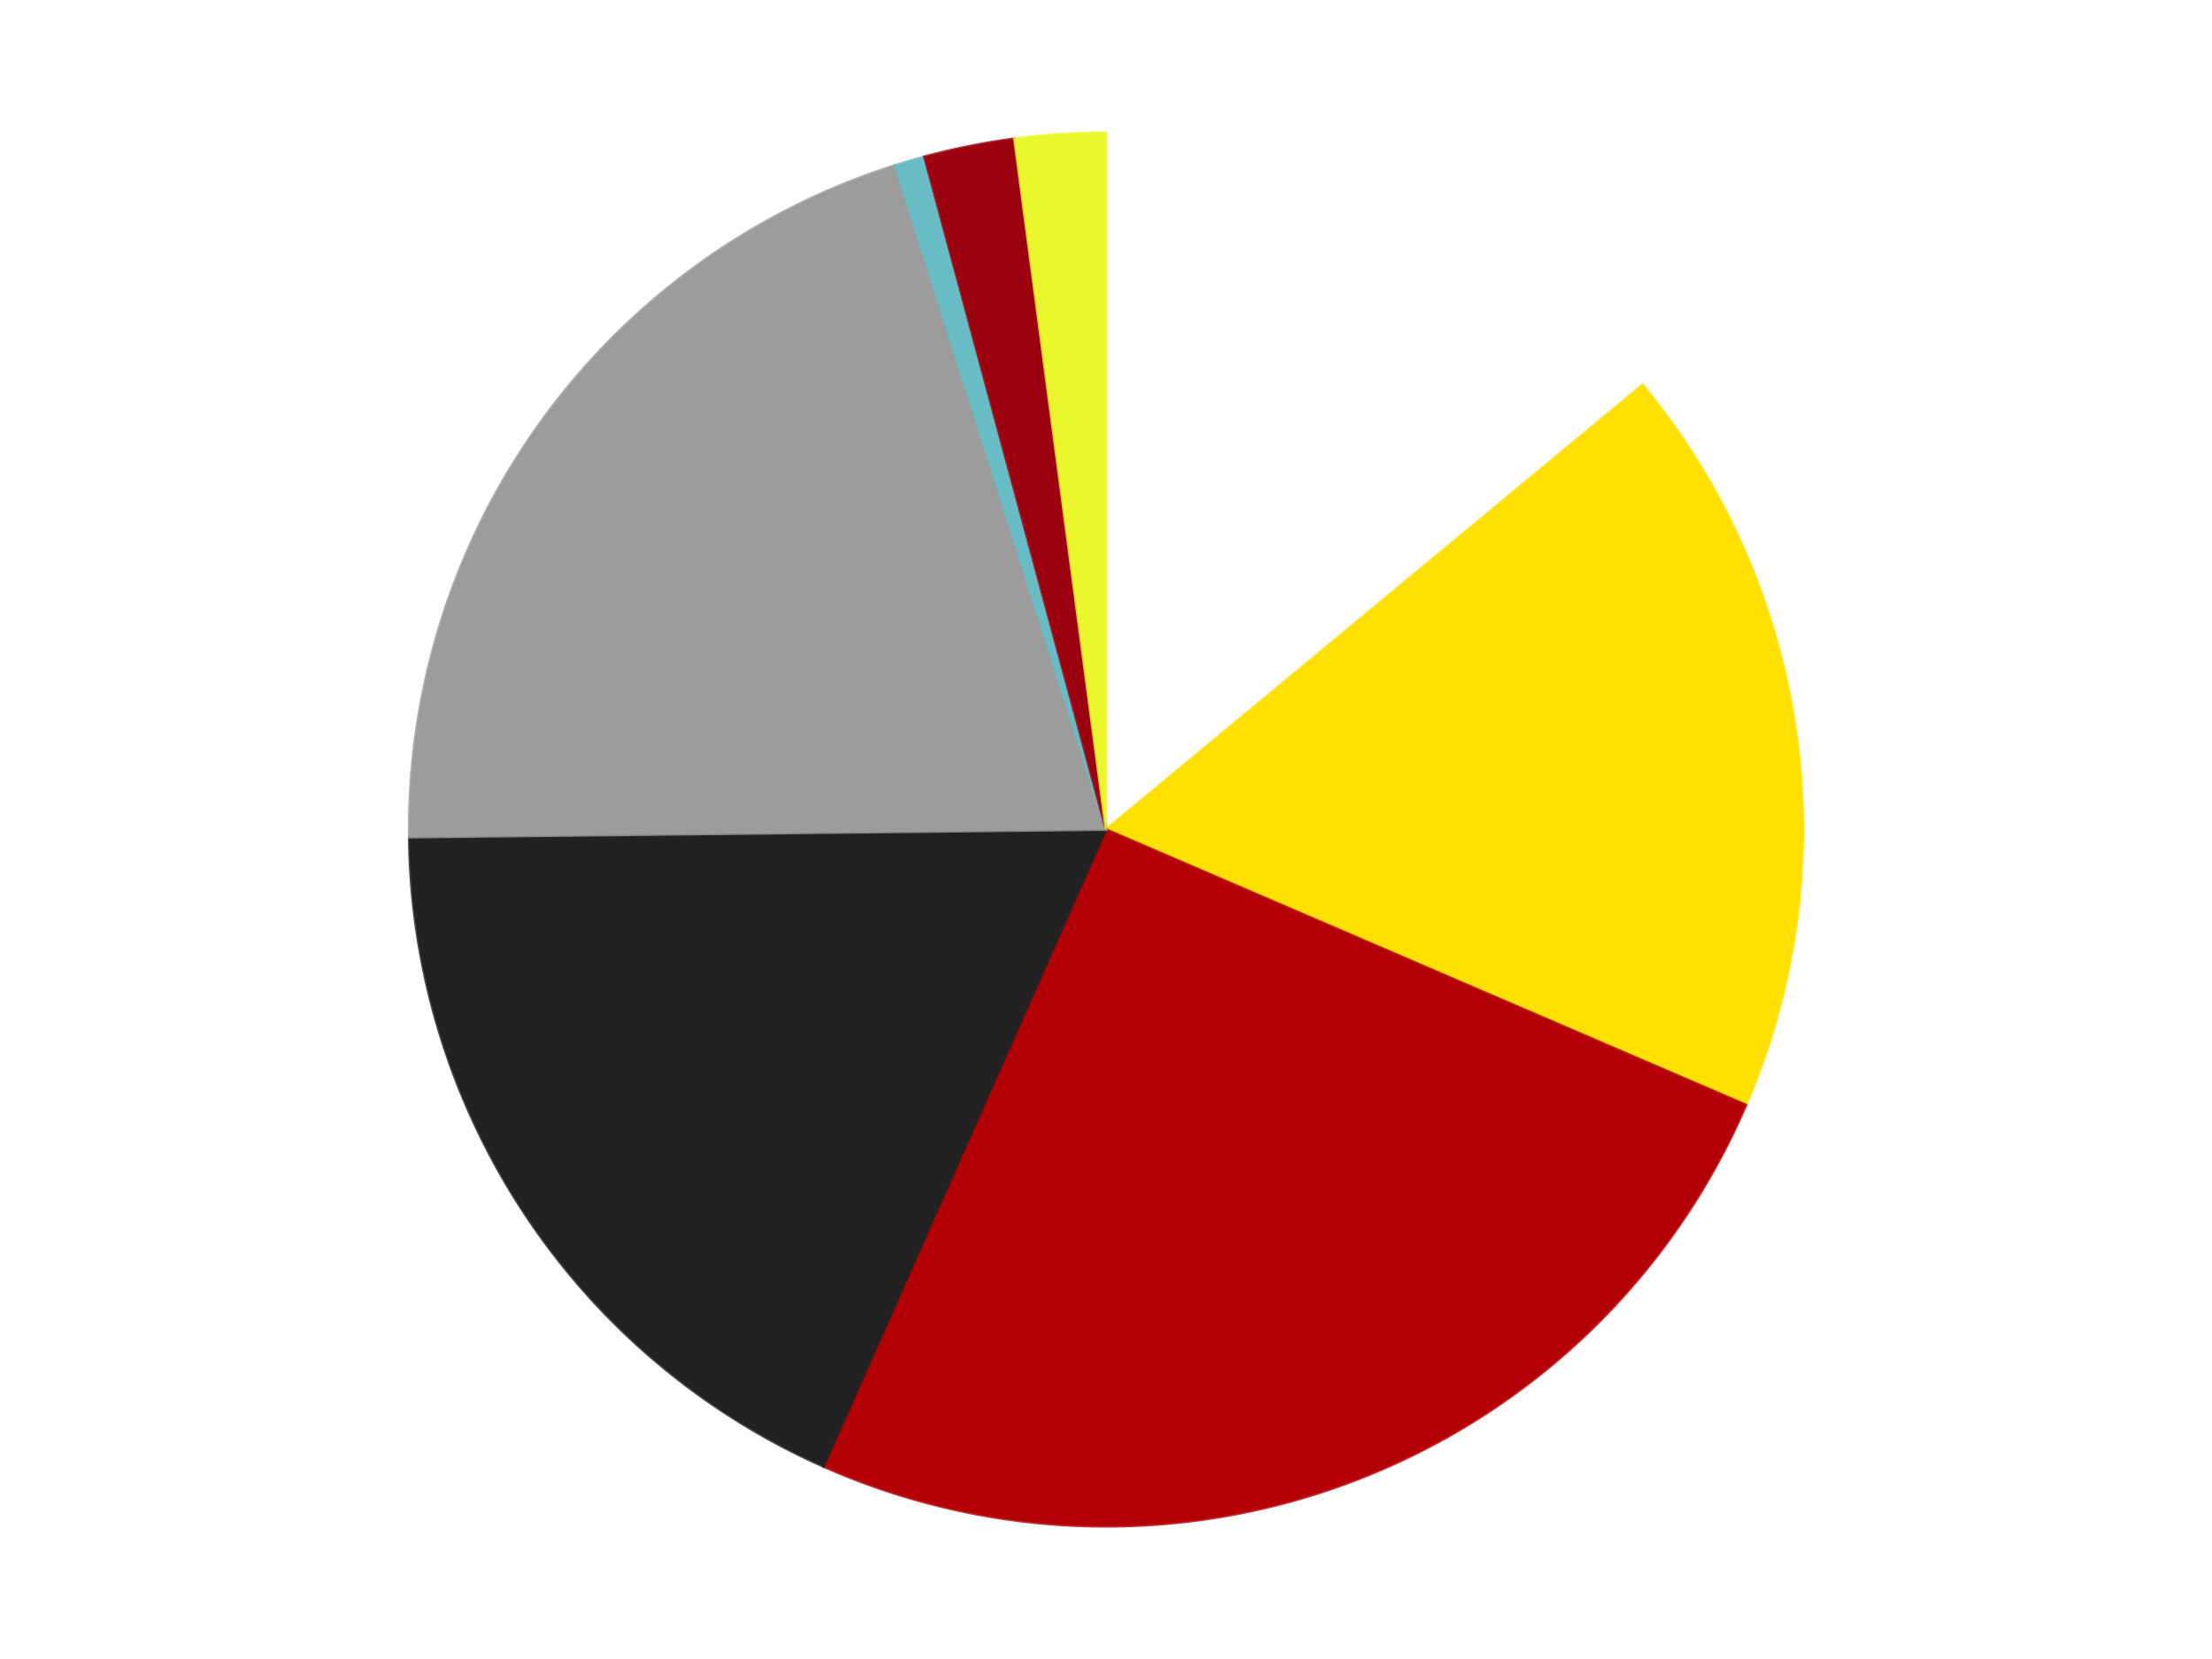 <?xml version='1.0' encoding='utf-8'?>
<svg xmlns="http://www.w3.org/2000/svg" xmlns:xlink="http://www.w3.org/1999/xlink" id="chart-48d43aa6-c159-40e7-99a3-f445be19006f" class="pygal-chart" viewBox="0 0 800 600"><!--Generated with pygal 3.0.4 (lxml) ©Kozea 2012-2016 on 2024-07-06--><!--http://pygal.org--><!--http://github.com/Kozea/pygal--><defs><style type="text/css">#chart-48d43aa6-c159-40e7-99a3-f445be19006f{-webkit-user-select:none;-webkit-font-smoothing:antialiased;font-family:Consolas,"Liberation Mono",Menlo,Courier,monospace}#chart-48d43aa6-c159-40e7-99a3-f445be19006f .title{font-family:Consolas,"Liberation Mono",Menlo,Courier,monospace;font-size:16px}#chart-48d43aa6-c159-40e7-99a3-f445be19006f .legends .legend text{font-family:Consolas,"Liberation Mono",Menlo,Courier,monospace;font-size:14px}#chart-48d43aa6-c159-40e7-99a3-f445be19006f .axis text{font-family:Consolas,"Liberation Mono",Menlo,Courier,monospace;font-size:10px}#chart-48d43aa6-c159-40e7-99a3-f445be19006f .axis text.major{font-family:Consolas,"Liberation Mono",Menlo,Courier,monospace;font-size:10px}#chart-48d43aa6-c159-40e7-99a3-f445be19006f .text-overlay text.value{font-family:Consolas,"Liberation Mono",Menlo,Courier,monospace;font-size:16px}#chart-48d43aa6-c159-40e7-99a3-f445be19006f .text-overlay text.label{font-family:Consolas,"Liberation Mono",Menlo,Courier,monospace;font-size:10px}#chart-48d43aa6-c159-40e7-99a3-f445be19006f .tooltip{font-family:Consolas,"Liberation Mono",Menlo,Courier,monospace;font-size:14px}#chart-48d43aa6-c159-40e7-99a3-f445be19006f text.no_data{font-family:Consolas,"Liberation Mono",Menlo,Courier,monospace;font-size:64px}
#chart-48d43aa6-c159-40e7-99a3-f445be19006f{background-color:transparent}#chart-48d43aa6-c159-40e7-99a3-f445be19006f path,#chart-48d43aa6-c159-40e7-99a3-f445be19006f line,#chart-48d43aa6-c159-40e7-99a3-f445be19006f rect,#chart-48d43aa6-c159-40e7-99a3-f445be19006f circle{-webkit-transition:150ms;-moz-transition:150ms;transition:150ms}#chart-48d43aa6-c159-40e7-99a3-f445be19006f .graph &gt; .background{fill:transparent}#chart-48d43aa6-c159-40e7-99a3-f445be19006f .plot &gt; .background{fill:transparent}#chart-48d43aa6-c159-40e7-99a3-f445be19006f .graph{fill:rgba(0,0,0,.87)}#chart-48d43aa6-c159-40e7-99a3-f445be19006f text.no_data{fill:rgba(0,0,0,1)}#chart-48d43aa6-c159-40e7-99a3-f445be19006f .title{fill:rgba(0,0,0,1)}#chart-48d43aa6-c159-40e7-99a3-f445be19006f .legends .legend text{fill:rgba(0,0,0,.87)}#chart-48d43aa6-c159-40e7-99a3-f445be19006f .legends .legend:hover text{fill:rgba(0,0,0,1)}#chart-48d43aa6-c159-40e7-99a3-f445be19006f .axis .line{stroke:rgba(0,0,0,1)}#chart-48d43aa6-c159-40e7-99a3-f445be19006f .axis .guide.line{stroke:rgba(0,0,0,.54)}#chart-48d43aa6-c159-40e7-99a3-f445be19006f .axis .major.line{stroke:rgba(0,0,0,.87)}#chart-48d43aa6-c159-40e7-99a3-f445be19006f .axis text.major{fill:rgba(0,0,0,1)}#chart-48d43aa6-c159-40e7-99a3-f445be19006f .axis.y .guides:hover .guide.line,#chart-48d43aa6-c159-40e7-99a3-f445be19006f .line-graph .axis.x .guides:hover .guide.line,#chart-48d43aa6-c159-40e7-99a3-f445be19006f .stackedline-graph .axis.x .guides:hover .guide.line,#chart-48d43aa6-c159-40e7-99a3-f445be19006f .xy-graph .axis.x .guides:hover .guide.line{stroke:rgba(0,0,0,1)}#chart-48d43aa6-c159-40e7-99a3-f445be19006f .axis .guides:hover text{fill:rgba(0,0,0,1)}#chart-48d43aa6-c159-40e7-99a3-f445be19006f .reactive{fill-opacity:1.0;stroke-opacity:.8;stroke-width:1}#chart-48d43aa6-c159-40e7-99a3-f445be19006f .ci{stroke:rgba(0,0,0,.87)}#chart-48d43aa6-c159-40e7-99a3-f445be19006f .reactive.active,#chart-48d43aa6-c159-40e7-99a3-f445be19006f .active .reactive{fill-opacity:0.6;stroke-opacity:.9;stroke-width:4}#chart-48d43aa6-c159-40e7-99a3-f445be19006f .ci .reactive.active{stroke-width:1.5}#chart-48d43aa6-c159-40e7-99a3-f445be19006f .series text{fill:rgba(0,0,0,1)}#chart-48d43aa6-c159-40e7-99a3-f445be19006f .tooltip rect{fill:transparent;stroke:rgba(0,0,0,1);-webkit-transition:opacity 150ms;-moz-transition:opacity 150ms;transition:opacity 150ms}#chart-48d43aa6-c159-40e7-99a3-f445be19006f .tooltip .label{fill:rgba(0,0,0,.87)}#chart-48d43aa6-c159-40e7-99a3-f445be19006f .tooltip .label{fill:rgba(0,0,0,.87)}#chart-48d43aa6-c159-40e7-99a3-f445be19006f .tooltip .legend{font-size:.8em;fill:rgba(0,0,0,.54)}#chart-48d43aa6-c159-40e7-99a3-f445be19006f .tooltip .x_label{font-size:.6em;fill:rgba(0,0,0,1)}#chart-48d43aa6-c159-40e7-99a3-f445be19006f .tooltip .xlink{font-size:.5em;text-decoration:underline}#chart-48d43aa6-c159-40e7-99a3-f445be19006f .tooltip .value{font-size:1.5em}#chart-48d43aa6-c159-40e7-99a3-f445be19006f .bound{font-size:.5em}#chart-48d43aa6-c159-40e7-99a3-f445be19006f .max-value{font-size:.75em;fill:rgba(0,0,0,.54)}#chart-48d43aa6-c159-40e7-99a3-f445be19006f .map-element{fill:transparent;stroke:rgba(0,0,0,.54) !important}#chart-48d43aa6-c159-40e7-99a3-f445be19006f .map-element .reactive{fill-opacity:inherit;stroke-opacity:inherit}#chart-48d43aa6-c159-40e7-99a3-f445be19006f .color-0,#chart-48d43aa6-c159-40e7-99a3-f445be19006f .color-0 a:visited{stroke:#F44336;fill:#F44336}#chart-48d43aa6-c159-40e7-99a3-f445be19006f .color-1,#chart-48d43aa6-c159-40e7-99a3-f445be19006f .color-1 a:visited{stroke:#3F51B5;fill:#3F51B5}#chart-48d43aa6-c159-40e7-99a3-f445be19006f .color-2,#chart-48d43aa6-c159-40e7-99a3-f445be19006f .color-2 a:visited{stroke:#009688;fill:#009688}#chart-48d43aa6-c159-40e7-99a3-f445be19006f .color-3,#chart-48d43aa6-c159-40e7-99a3-f445be19006f .color-3 a:visited{stroke:#FFC107;fill:#FFC107}#chart-48d43aa6-c159-40e7-99a3-f445be19006f .color-4,#chart-48d43aa6-c159-40e7-99a3-f445be19006f .color-4 a:visited{stroke:#FF5722;fill:#FF5722}#chart-48d43aa6-c159-40e7-99a3-f445be19006f .color-5,#chart-48d43aa6-c159-40e7-99a3-f445be19006f .color-5 a:visited{stroke:#9C27B0;fill:#9C27B0}#chart-48d43aa6-c159-40e7-99a3-f445be19006f .color-6,#chart-48d43aa6-c159-40e7-99a3-f445be19006f .color-6 a:visited{stroke:#03A9F4;fill:#03A9F4}#chart-48d43aa6-c159-40e7-99a3-f445be19006f .color-7,#chart-48d43aa6-c159-40e7-99a3-f445be19006f .color-7 a:visited{stroke:#8BC34A;fill:#8BC34A}#chart-48d43aa6-c159-40e7-99a3-f445be19006f .text-overlay .color-0 text{fill:black}#chart-48d43aa6-c159-40e7-99a3-f445be19006f .text-overlay .color-1 text{fill:black}#chart-48d43aa6-c159-40e7-99a3-f445be19006f .text-overlay .color-2 text{fill:black}#chart-48d43aa6-c159-40e7-99a3-f445be19006f .text-overlay .color-3 text{fill:black}#chart-48d43aa6-c159-40e7-99a3-f445be19006f .text-overlay .color-4 text{fill:black}#chart-48d43aa6-c159-40e7-99a3-f445be19006f .text-overlay .color-5 text{fill:black}#chart-48d43aa6-c159-40e7-99a3-f445be19006f .text-overlay .color-6 text{fill:black}#chart-48d43aa6-c159-40e7-99a3-f445be19006f .text-overlay .color-7 text{fill:black}
#chart-48d43aa6-c159-40e7-99a3-f445be19006f text.no_data{text-anchor:middle}#chart-48d43aa6-c159-40e7-99a3-f445be19006f .guide.line{fill:none}#chart-48d43aa6-c159-40e7-99a3-f445be19006f .centered{text-anchor:middle}#chart-48d43aa6-c159-40e7-99a3-f445be19006f .title{text-anchor:middle}#chart-48d43aa6-c159-40e7-99a3-f445be19006f .legends .legend text{fill-opacity:1}#chart-48d43aa6-c159-40e7-99a3-f445be19006f .axis.x text{text-anchor:middle}#chart-48d43aa6-c159-40e7-99a3-f445be19006f .axis.x:not(.web) text[transform]{text-anchor:start}#chart-48d43aa6-c159-40e7-99a3-f445be19006f .axis.x:not(.web) text[transform].backwards{text-anchor:end}#chart-48d43aa6-c159-40e7-99a3-f445be19006f .axis.y text{text-anchor:end}#chart-48d43aa6-c159-40e7-99a3-f445be19006f .axis.y text[transform].backwards{text-anchor:start}#chart-48d43aa6-c159-40e7-99a3-f445be19006f .axis.y2 text{text-anchor:start}#chart-48d43aa6-c159-40e7-99a3-f445be19006f .axis.y2 text[transform].backwards{text-anchor:end}#chart-48d43aa6-c159-40e7-99a3-f445be19006f .axis .guide.line{stroke-dasharray:4,4;stroke:black}#chart-48d43aa6-c159-40e7-99a3-f445be19006f .axis .major.guide.line{stroke-dasharray:6,6;stroke:black}#chart-48d43aa6-c159-40e7-99a3-f445be19006f .horizontal .axis.y .guide.line,#chart-48d43aa6-c159-40e7-99a3-f445be19006f .horizontal .axis.y2 .guide.line,#chart-48d43aa6-c159-40e7-99a3-f445be19006f .vertical .axis.x .guide.line{opacity:0}#chart-48d43aa6-c159-40e7-99a3-f445be19006f .horizontal .axis.always_show .guide.line,#chart-48d43aa6-c159-40e7-99a3-f445be19006f .vertical .axis.always_show .guide.line{opacity:1 !important}#chart-48d43aa6-c159-40e7-99a3-f445be19006f .axis.y .guides:hover .guide.line,#chart-48d43aa6-c159-40e7-99a3-f445be19006f .axis.y2 .guides:hover .guide.line,#chart-48d43aa6-c159-40e7-99a3-f445be19006f .axis.x .guides:hover .guide.line{opacity:1}#chart-48d43aa6-c159-40e7-99a3-f445be19006f .axis .guides:hover text{opacity:1}#chart-48d43aa6-c159-40e7-99a3-f445be19006f .nofill{fill:none}#chart-48d43aa6-c159-40e7-99a3-f445be19006f .subtle-fill{fill-opacity:.2}#chart-48d43aa6-c159-40e7-99a3-f445be19006f .dot{stroke-width:1px;fill-opacity:1;stroke-opacity:1}#chart-48d43aa6-c159-40e7-99a3-f445be19006f .dot.active{stroke-width:5px}#chart-48d43aa6-c159-40e7-99a3-f445be19006f .dot.negative{fill:transparent}#chart-48d43aa6-c159-40e7-99a3-f445be19006f text,#chart-48d43aa6-c159-40e7-99a3-f445be19006f tspan{stroke:none !important}#chart-48d43aa6-c159-40e7-99a3-f445be19006f .series text.active{opacity:1}#chart-48d43aa6-c159-40e7-99a3-f445be19006f .tooltip rect{fill-opacity:.95;stroke-width:.5}#chart-48d43aa6-c159-40e7-99a3-f445be19006f .tooltip text{fill-opacity:1}#chart-48d43aa6-c159-40e7-99a3-f445be19006f .showable{visibility:hidden}#chart-48d43aa6-c159-40e7-99a3-f445be19006f .showable.shown{visibility:visible}#chart-48d43aa6-c159-40e7-99a3-f445be19006f .gauge-background{fill:rgba(229,229,229,1);stroke:none}#chart-48d43aa6-c159-40e7-99a3-f445be19006f .bg-lines{stroke:transparent;stroke-width:2px}</style><script type="text/javascript">window.pygal = window.pygal || {};window.pygal.config = window.pygal.config || {};window.pygal.config['48d43aa6-c159-40e7-99a3-f445be19006f'] = {"allow_interruptions": false, "box_mode": "extremes", "classes": ["pygal-chart"], "css": ["file://style.css", "file://graph.css"], "defs": [], "disable_xml_declaration": false, "dots_size": 2.5, "dynamic_print_values": false, "explicit_size": false, "fill": false, "force_uri_protocol": "https", "formatter": null, "half_pie": false, "height": 600, "include_x_axis": false, "inner_radius": 0, "interpolate": null, "interpolation_parameters": {}, "interpolation_precision": 250, "inverse_y_axis": false, "js": ["//kozea.github.io/pygal.js/2.0.x/pygal-tooltips.min.js"], "legend_at_bottom": false, "legend_at_bottom_columns": null, "legend_box_size": 12, "logarithmic": false, "margin": 20, "margin_bottom": null, "margin_left": null, "margin_right": null, "margin_top": null, "max_scale": 16, "min_scale": 4, "missing_value_fill_truncation": "x", "no_data_text": "No data", "no_prefix": false, "order_min": null, "pretty_print": false, "print_labels": false, "print_values": false, "print_values_position": "center", "print_zeroes": true, "range": null, "rounded_bars": null, "secondary_range": null, "show_dots": true, "show_legend": false, "show_minor_x_labels": true, "show_minor_y_labels": true, "show_only_major_dots": false, "show_x_guides": false, "show_x_labels": true, "show_y_guides": true, "show_y_labels": true, "spacing": 10, "stack_from_top": false, "strict": false, "stroke": true, "stroke_style": null, "style": {"background": "transparent", "ci_colors": [], "colors": ["#F44336", "#3F51B5", "#009688", "#FFC107", "#FF5722", "#9C27B0", "#03A9F4", "#8BC34A", "#FF9800", "#E91E63", "#2196F3", "#4CAF50", "#FFEB3B", "#673AB7", "#00BCD4", "#CDDC39", "#9E9E9E", "#607D8B"], "dot_opacity": "1", "font_family": "Consolas, \"Liberation Mono\", Menlo, Courier, monospace", "foreground": "rgba(0, 0, 0, .87)", "foreground_strong": "rgba(0, 0, 0, 1)", "foreground_subtle": "rgba(0, 0, 0, .54)", "guide_stroke_color": "black", "guide_stroke_dasharray": "4,4", "label_font_family": "Consolas, \"Liberation Mono\", Menlo, Courier, monospace", "label_font_size": 10, "legend_font_family": "Consolas, \"Liberation Mono\", Menlo, Courier, monospace", "legend_font_size": 14, "major_guide_stroke_color": "black", "major_guide_stroke_dasharray": "6,6", "major_label_font_family": "Consolas, \"Liberation Mono\", Menlo, Courier, monospace", "major_label_font_size": 10, "no_data_font_family": "Consolas, \"Liberation Mono\", Menlo, Courier, monospace", "no_data_font_size": 64, "opacity": "1.0", "opacity_hover": "0.6", "plot_background": "transparent", "stroke_opacity": ".8", "stroke_opacity_hover": ".9", "stroke_width": "1", "stroke_width_hover": "4", "title_font_family": "Consolas, \"Liberation Mono\", Menlo, Courier, monospace", "title_font_size": 16, "tooltip_font_family": "Consolas, \"Liberation Mono\", Menlo, Courier, monospace", "tooltip_font_size": 14, "transition": "150ms", "value_background": "rgba(229, 229, 229, 1)", "value_colors": [], "value_font_family": "Consolas, \"Liberation Mono\", Menlo, Courier, monospace", "value_font_size": 16, "value_label_font_family": "Consolas, \"Liberation Mono\", Menlo, Courier, monospace", "value_label_font_size": 10}, "title": null, "tooltip_border_radius": 0, "tooltip_fancy_mode": true, "truncate_label": null, "truncate_legend": null, "width": 800, "x_label_rotation": 0, "x_labels": null, "x_labels_major": null, "x_labels_major_count": null, "x_labels_major_every": null, "x_title": null, "xrange": null, "y_label_rotation": 0, "y_labels": null, "y_labels_major": null, "y_labels_major_count": null, "y_labels_major_every": null, "y_title": null, "zero": 0, "legends": ["White", "Yellow", "Red", "Black", "Light Gray", "Trans-Light Blue", "Trans-Red", "Trans-Yellow"]}</script><script type="text/javascript" xlink:href="https://kozea.github.io/pygal.js/2.0.x/pygal-tooltips.min.js"/></defs><title>Pygal</title><g class="graph pie-graph vertical"><rect x="0" y="0" width="800" height="600" class="background"/><g transform="translate(20, 20)" class="plot"><rect x="0" y="0" width="760" height="560" class="background"/><g class="series serie-0 color-0"><g class="slices"><g class="slice" style="fill: #FFFFFF; stroke: #FFFFFF"><path d="M380 28 A252 252 0 0 1 574.028 119.199 L380 280 A0 0 0 0 0 380 280 z" class="slice reactive tooltip-trigger"/><desc class="value">20</desc><desc class="x centered">433.59809222445546</desc><desc class="y centered">165.96823026060338</desc></g></g></g><g class="series serie-1 color-1"><g class="slices"><g class="slice" style="fill: #FFE001; stroke: #FFE001"><path d="M574.028 119.199 A252 252 0 0 1 611.472 379.624 L380 280 A0 0 0 0 0 380 280 z" class="slice reactive tooltip-trigger"/><desc class="value">25</desc><desc class="x centered">504.71750167699753</desc><desc class="y centered">262.0683303775661</desc></g></g></g><g class="series serie-2 color-2"><g class="slices"><g class="slice" style="fill: #B30006; stroke: #B30006"><path d="M611.472 379.624 A252 252 0 0 1 277.84 510.363 L380 280 A0 0 0 0 0 380 280 z" class="slice reactive tooltip-trigger"/><desc class="value">36</desc><desc class="x centered">425.97161117832877</desc><desc class="y centered">397.31415500982206</desc></g></g></g><g class="series serie-3 color-3"><g class="slices"><g class="slice" style="fill: #212121; stroke: #212121"><path d="M277.84 510.363 A252 252 0 0 1 128.015 282.768 L380 280 A0 0 0 0 0 380 280 z" class="slice reactive tooltip-trigger"/><desc class="value">26</desc><desc class="x centered">274.75671308299593</desc><desc class="y centered">349.2809537961564</desc></g></g></g><g class="series serie-4 color-4"><g class="slices"><g class="slice" style="fill: #9C9C9C; stroke: #9C9C9C"><path d="M128.015 282.768 A252 252 0 0 1 303.709 39.826 L380 280 A0 0 0 0 0 380 280 z" class="slice reactive tooltip-trigger"/><desc class="value">29</desc><desc class="x centered">277.9013990226666</desc><desc class="y centered">206.16318209408493</desc></g></g></g><g class="series serie-5 color-5"><g class="slices"><g class="slice" style="fill: #68BCC5; stroke: #68BCC5"><path d="M303.709 39.826 A252 252 0 0 1 314.332 36.707 L380 280 A0 0 0 0 0 380 280 z" class="slice reactive tooltip-trigger"/><desc class="value">1</desc><desc class="x centered">344.50169783797986</desc><desc class="y centered">159.10388532457333</desc></g></g></g><g class="series serie-6 color-6"><g class="slices"><g class="slice" style="fill: #9C0010; stroke: #9C0010"><path d="M314.332 36.707 A252 252 0 0 1 346.879 30.186 L380 280 A0 0 0 0 0 380 280 z" class="slice reactive tooltip-trigger"/><desc class="value">3</desc><desc class="x centered">355.2489596500876</desc><desc class="y centered">156.45492319967983</desc></g></g></g><g class="series serie-7 color-7"><g class="slices"><g class="slice" style="fill: #EBF72D; stroke: #EBF72D"><path d="M346.879 30.186 A252 252 0 0 1 380 28 L380 280 A0 0 0 0 0 380 280 z" class="slice reactive tooltip-trigger"/><desc class="value">3</desc><desc class="x centered">371.70166096020444</desc><desc class="y centered">154.27356058020013</desc></g></g></g></g><g class="titles"/><g transform="translate(20, 20)" class="plot overlay"><g class="series serie-0 color-0"/><g class="series serie-1 color-1"/><g class="series serie-2 color-2"/><g class="series serie-3 color-3"/><g class="series serie-4 color-4"/><g class="series serie-5 color-5"/><g class="series serie-6 color-6"/><g class="series serie-7 color-7"/></g><g transform="translate(20, 20)" class="plot text-overlay"><g class="series serie-0 color-0"/><g class="series serie-1 color-1"/><g class="series serie-2 color-2"/><g class="series serie-3 color-3"/><g class="series serie-4 color-4"/><g class="series serie-5 color-5"/><g class="series serie-6 color-6"/><g class="series serie-7 color-7"/></g><g transform="translate(20, 20)" class="plot tooltip-overlay"><g transform="translate(0 0)" style="opacity: 0" class="tooltip"><rect rx="0" ry="0" width="0" height="0" class="tooltip-box"/><g class="text"/></g></g></g></svg>